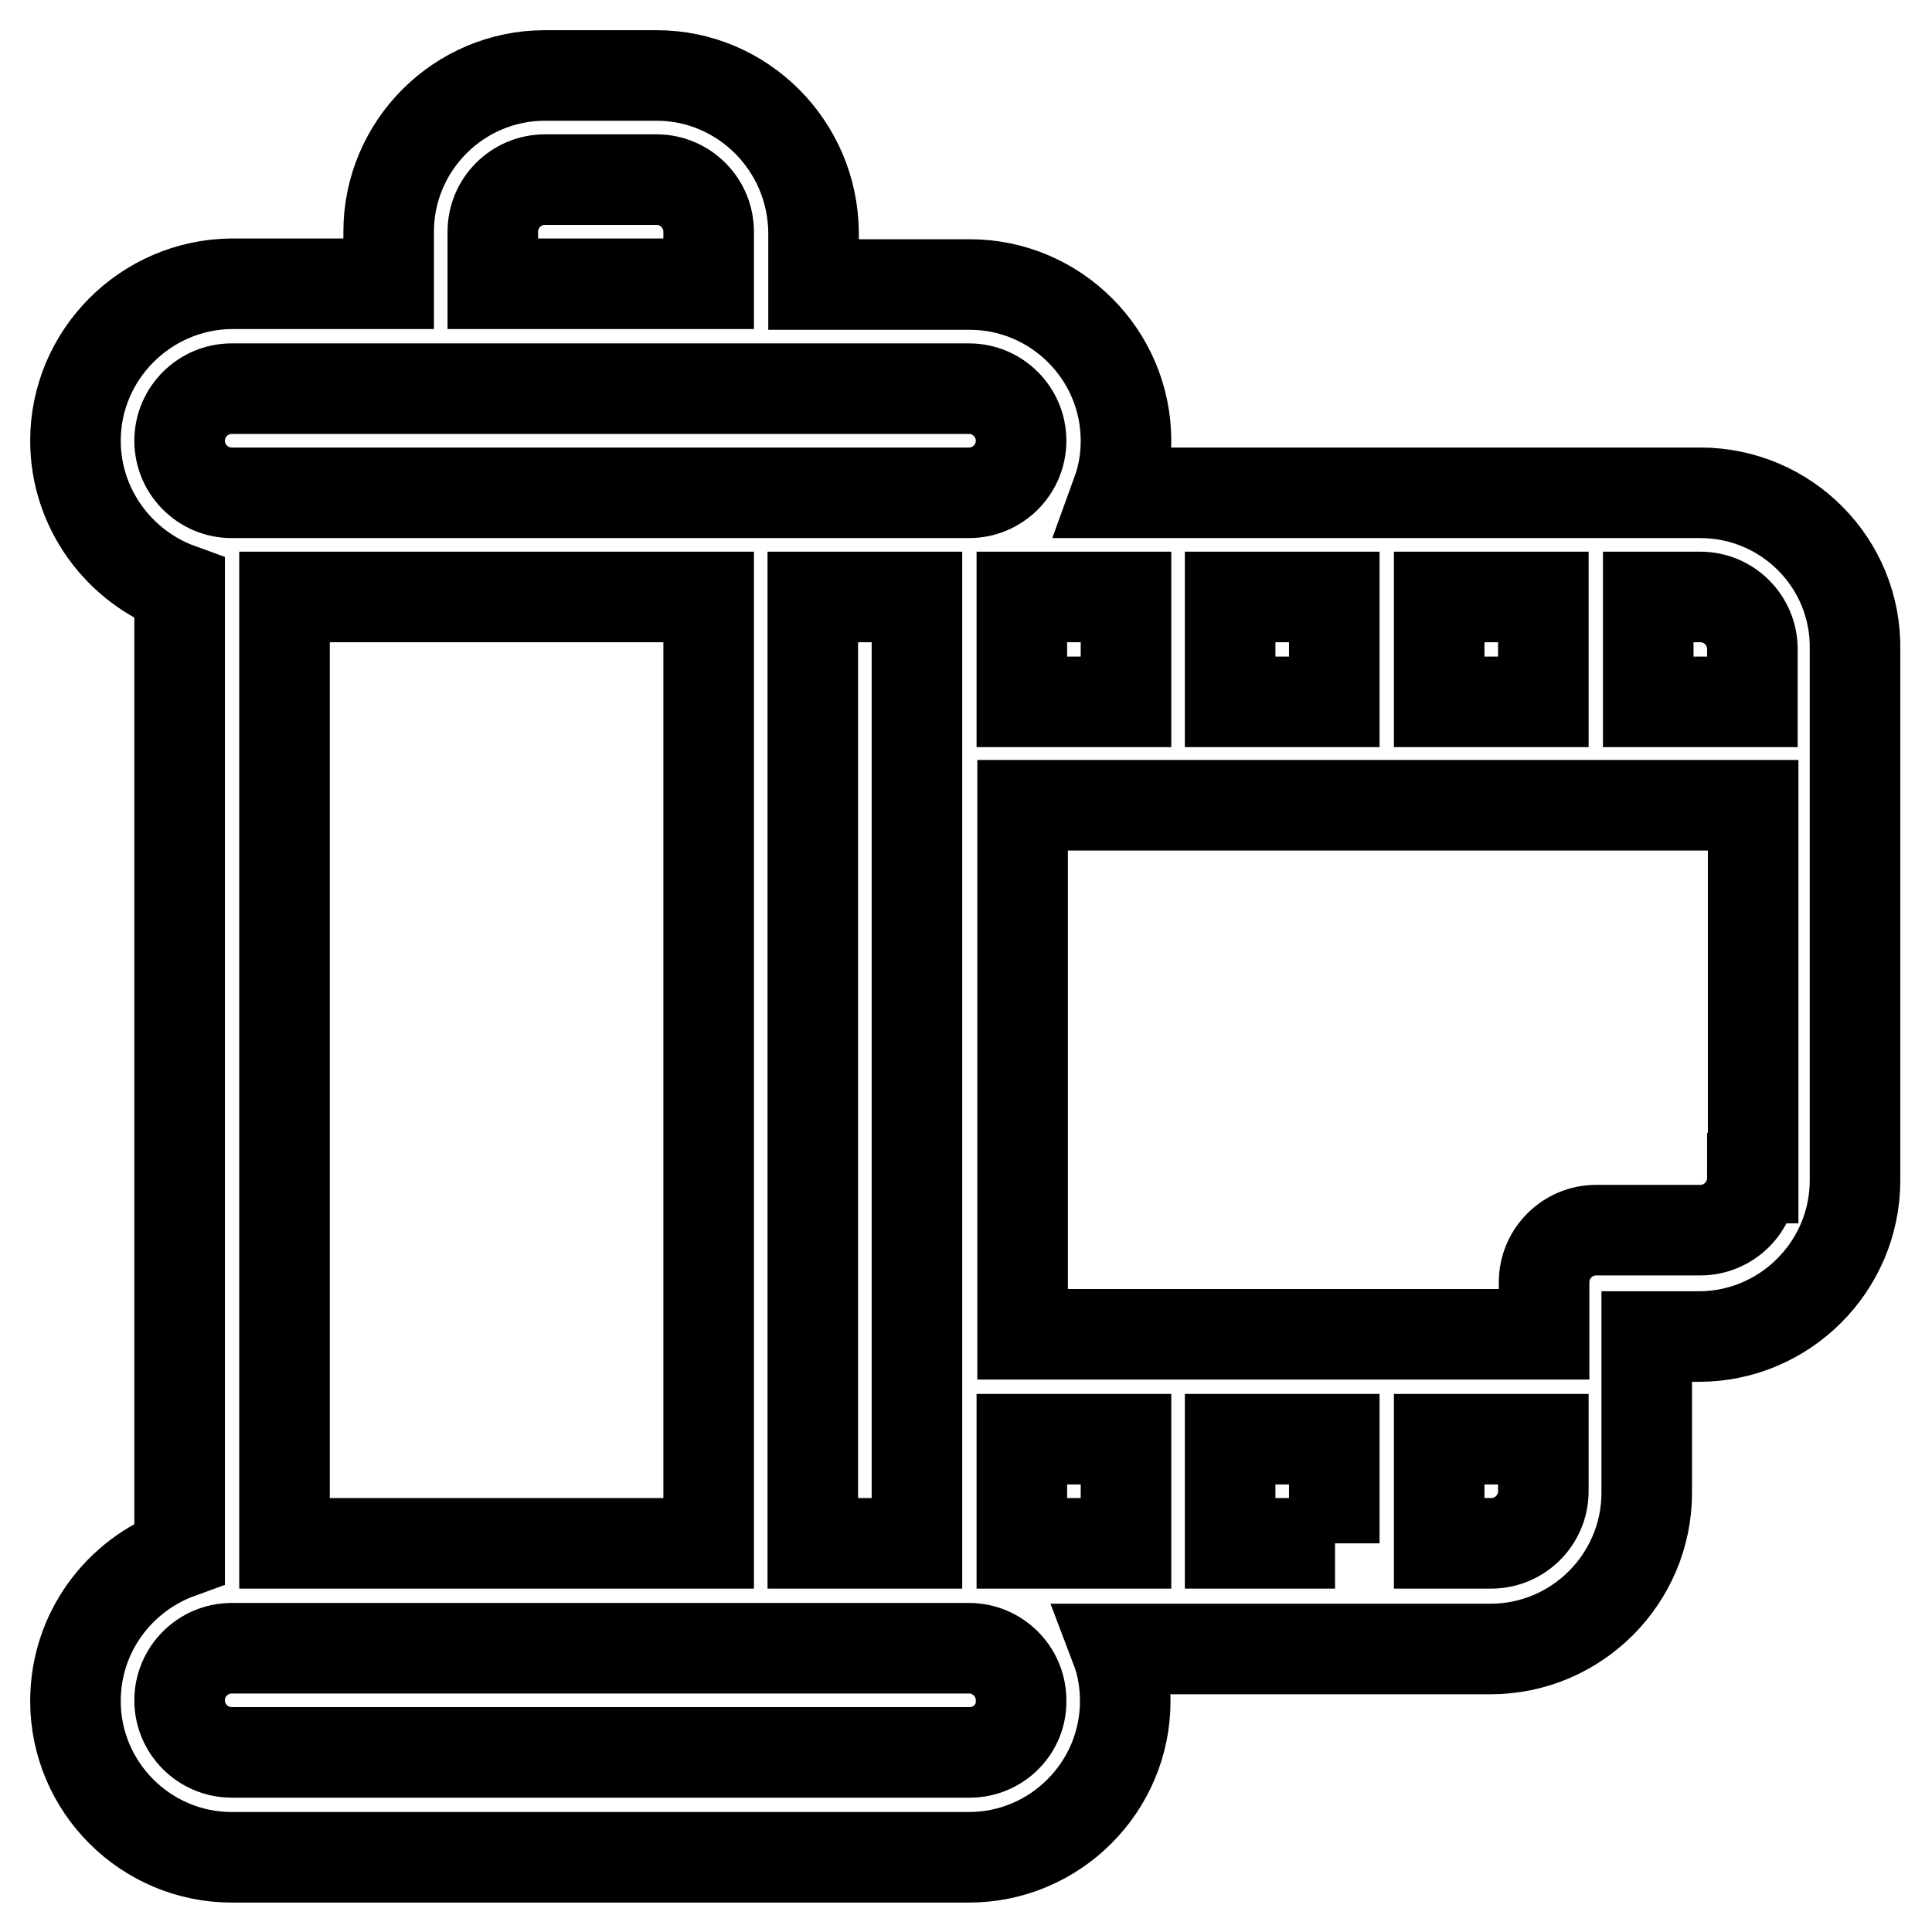 <?xml version="1.0" encoding="utf-8"?>
<!-- Svg Vector Icons : http://www.onlinewebfonts.com/icon -->
<!DOCTYPE svg PUBLIC "-//W3C//DTD SVG 1.1//EN" "http://www.w3.org/Graphics/SVG/1.1/DTD/svg11.dtd">
<svg version="1.1" xmlns="http://www.w3.org/2000/svg" xmlns:xlink="http://www.w3.org/1999/xlink" x="0px" y="0px" viewBox="0 0 256 256" enable-background="new 0 0 256 256" xml:space="preserve">
<g> <path stroke-width="12" fill-opacity="0" stroke="#000000"  d="M225.3,65.3H148c0.8-2.2,1.2-4.5,1.2-6.9c0-11.4-9.3-20.7-20.7-20.7h-20.7v-6.9C107.7,19.3,98.4,10,87,10 H72.2c-11.4,0-20.7,9.3-20.7,20.7v6.9H30.7C19.3,37.7,10,47,10,58.4c0,9,5.8,16.7,13.8,19.6v127.8c-8,2.9-13.8,10.5-13.8,19.6 c0,11.4,9.3,20.7,20.7,20.7h97.7c11.4,0,20.7-9.3,20.7-20.7c0-2.4-0.4-4.8-1.2-6.9h49.6c11.4,0,20.7-9.3,20.7-20.7v-20.7h6.9 c11.4,0,20.7-9.3,20.7-20.7V86.1C246,74.6,236.7,65.3,225.3,65.3z M190.7,79.1h13.8V93h-13.8V79.1z M163,79.1h13.8V93H163V79.1z  M149.2,79.1V93h-13.8V79.1H149.2z M65.3,30.7c0-3.8,3.1-6.9,6.9-6.9H87c3.8,0,6.9,3.1,6.9,6.9v6.9H65.3V30.7z M30.7,51.5h97.7 c3.8,0,6.9,3.1,6.9,6.9c0,3.8-3.1,6.9-6.9,6.9H30.7c-3.8,0-6.9-3.1-6.9-6.9C23.8,54.6,26.9,51.5,30.7,51.5z M121.5,79.1v125.4 h-13.8V79.1H121.5z M93.9,79.1v125.4H37.7V79.1H93.9z M128.5,232.2H30.7c-3.8,0-6.9-3.1-6.9-6.9c0-3.8,3.1-6.9,6.9-6.9h97.7 c3.8,0,6.9,3.1,6.9,6.9C135.4,229.1,132.3,232.2,128.5,232.2z M149.2,204.5h-13.8v-13.8h13.8V204.5z M176.9,204.5H163v-13.8h13.8 V204.5z M204.5,197.6c0,3.8-3.1,6.9-6.9,6.9h-6.9v-13.8h13.8V197.6z M232.2,156.1c0,3.8-3.1,6.9-6.9,6.9h-13.8 c-3.8,0-6.9,3.1-6.9,6.9v6.9h-69.1v-70.1h96.8V156.1z M232.2,93h-13.8V79.1h6.9c3.8,0,6.9,3.1,6.9,6.9V93z"/></g>
</svg>